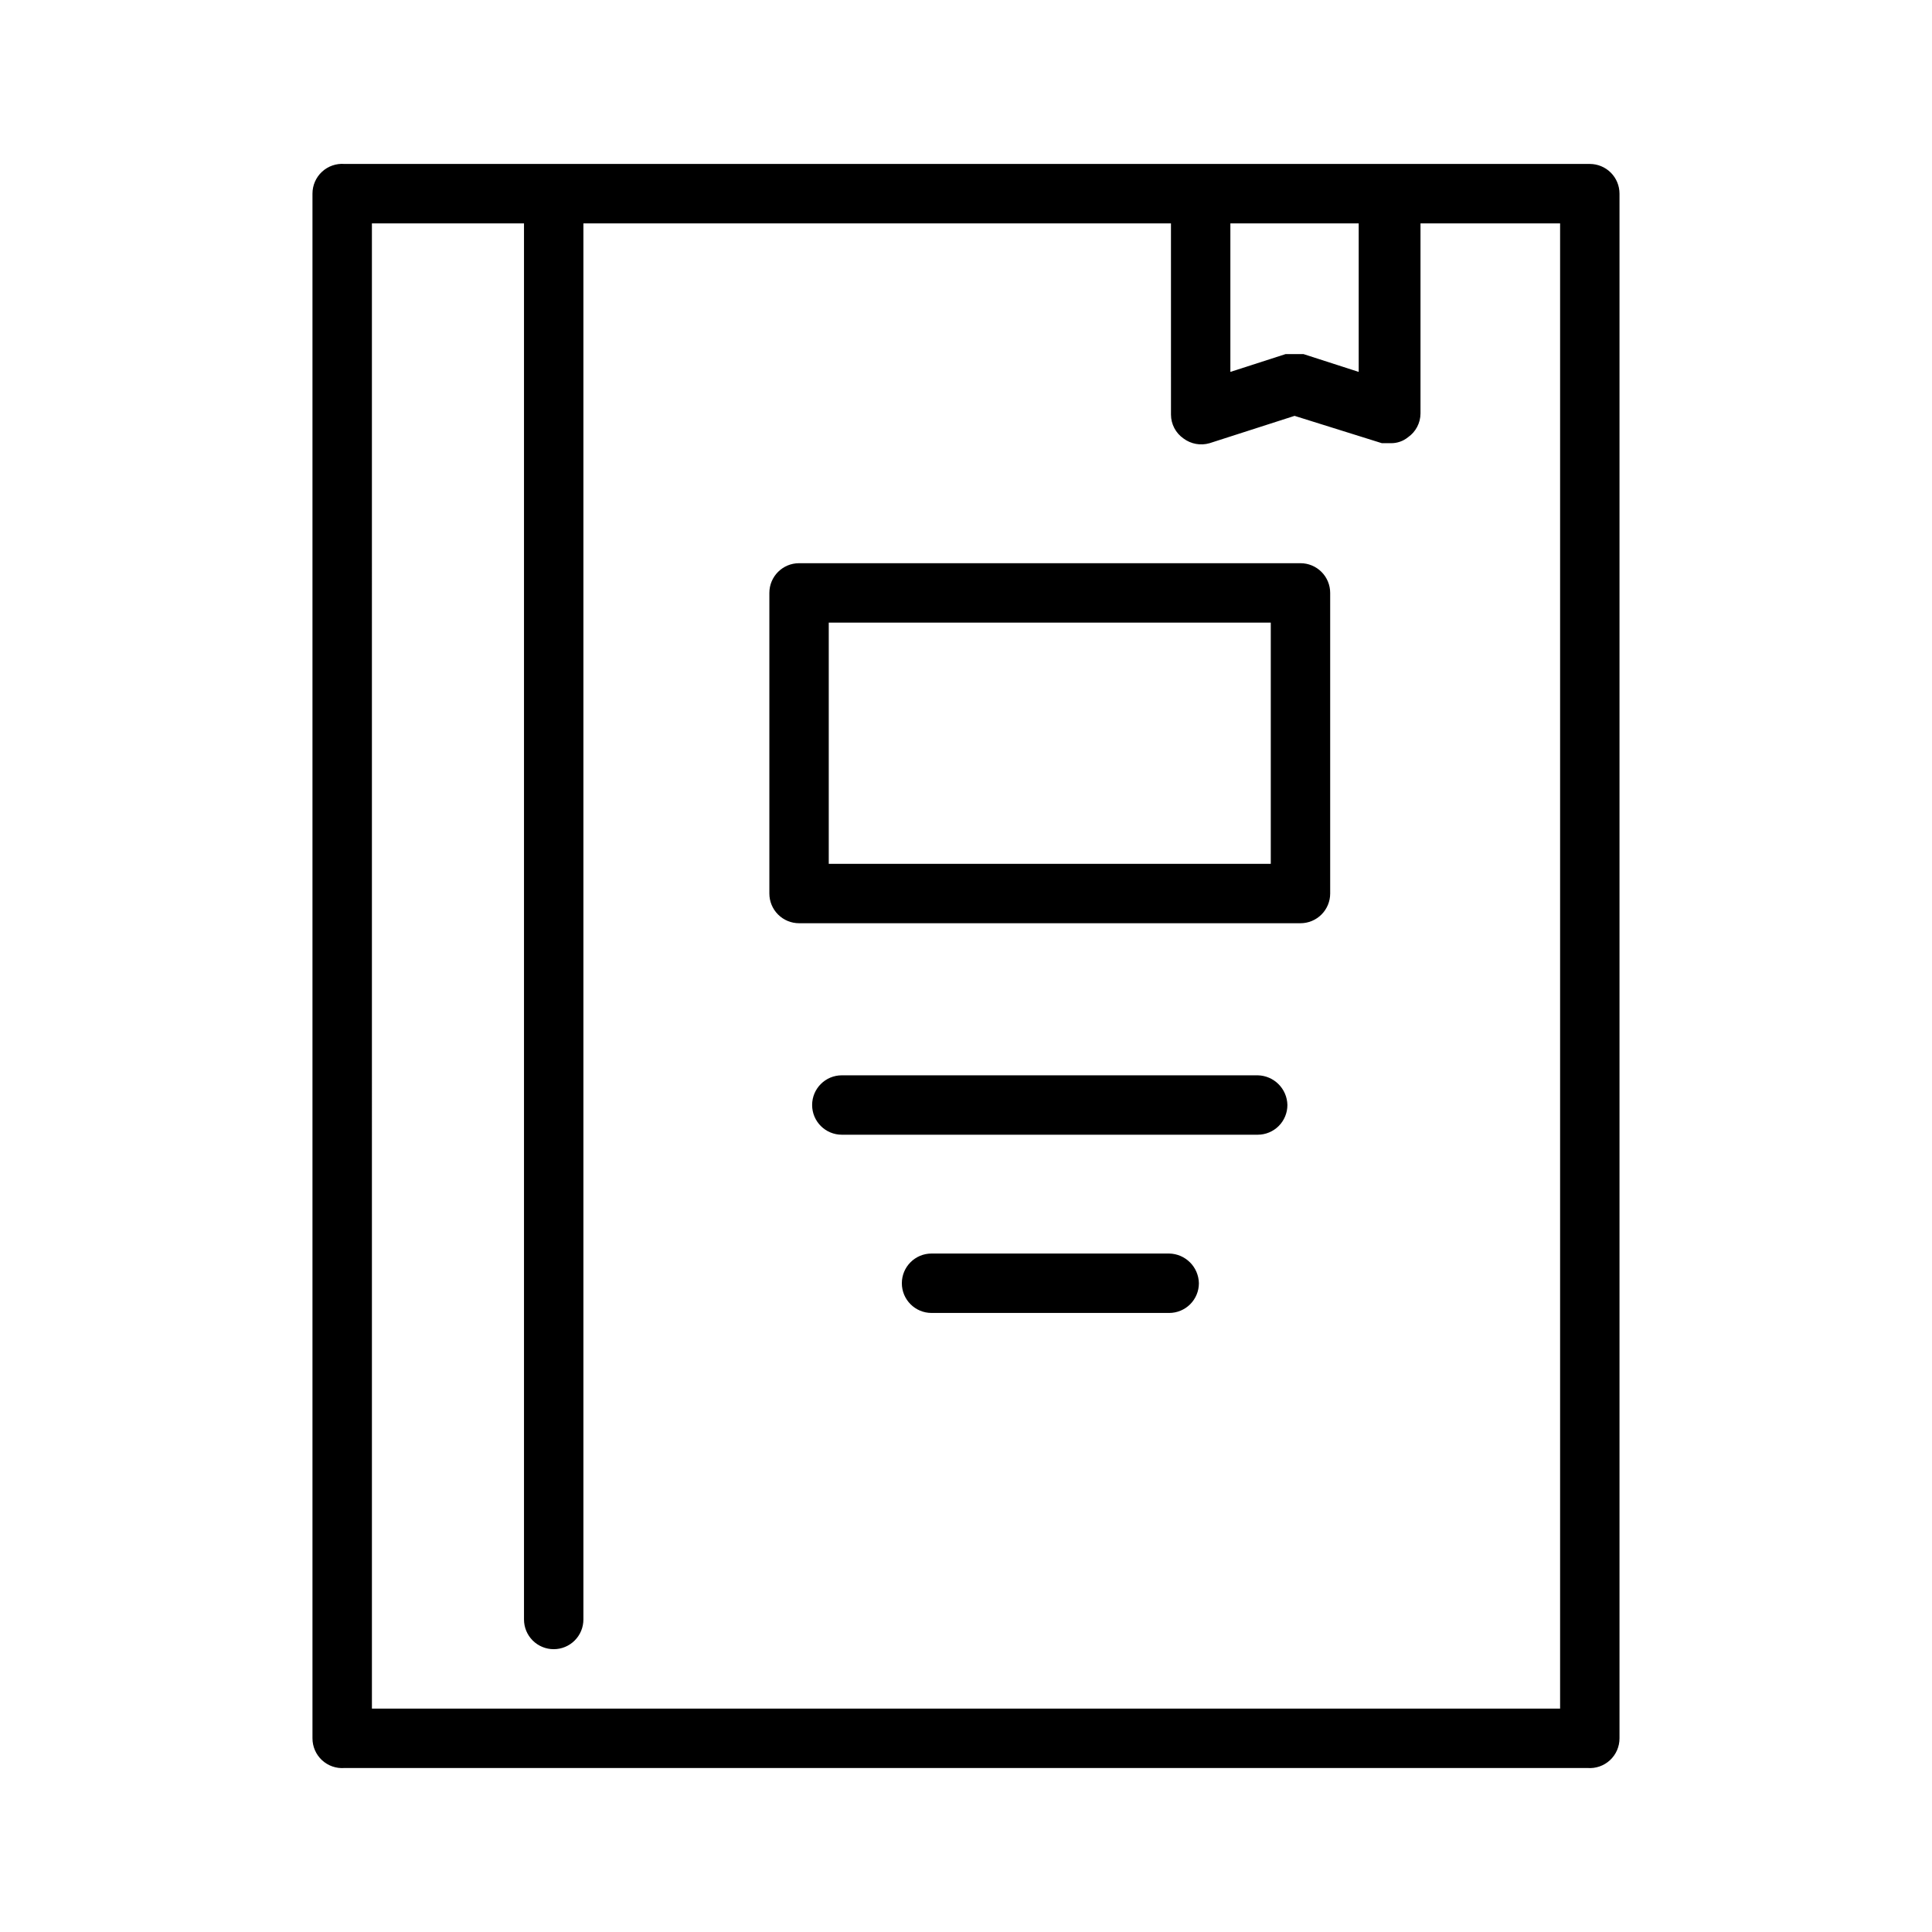 <?xml version="1.0" encoding="UTF-8"?>
<!-- The Best Svg Icon site in the world: iconSvg.co, Visit us! https://iconsvg.co -->
<svg fill="#000000" width="800px" height="800px" version="1.1" viewBox="144 144 512 512" xmlns="http://www.w3.org/2000/svg">
 <path d="m235.32 612.54h329.36c2.195 0.176 4.363-0.574 5.981-2.07 1.613-1.496 2.531-3.602 2.523-5.801v-409.35c0-2.086-0.828-4.09-2.305-5.566-1.477-1.473-3.481-2.305-5.566-2.305h-330c-2.195-0.176-4.363 0.574-5.981 2.07-1.613 1.496-2.527 3.602-2.523 5.801v409.35c-0.004 2.199 0.91 4.305 2.523 5.801 1.617 1.496 3.785 2.246 5.981 2.07zm268.75-409.34v39.359l-14.641-4.723h-4.727l-14.641 4.723v-39.359zm-261.51 0h40.305v369.98c0 2.086 0.828 4.09 2.305 5.566 1.477 1.477 3.481 2.305 5.566 2.305 2.09 0 4.09-0.828 5.566-2.305 1.477-1.477 2.305-3.481 2.305-5.566v-369.98h155.71l0.004 50.695c0.012 2.512 1.242 4.859 3.305 6.297 1.984 1.488 4.551 1.953 6.93 1.258l22.516-7.242 23.141 7.242h2.363c1.656 0.027 3.273-0.531 4.562-1.574 2.062-1.434 3.297-3.785 3.309-6.297v-50.379h36.996v393.6h-314.88zm246.08 90.055h-132.88c-4.348 0-7.871 3.523-7.871 7.871v79.664c0 2.09 0.828 4.09 2.305 5.566 1.477 1.477 3.481 2.309 5.566 2.309h132.88c2.09 0 4.09-0.832 5.566-2.309 1.477-1.477 2.305-3.477 2.305-5.566v-79.664c0-2.086-0.828-4.09-2.305-5.566-1.477-1.477-3.477-2.305-5.566-2.305zm-7.871 79.664h-117.14v-63.922h117.14zm4.41 63.922h-0.004c0 2.086-0.828 4.09-2.305 5.566-1.477 1.477-3.477 2.305-5.566 2.305h-110.21c-4.348 0-7.871-3.523-7.871-7.871s3.523-7.871 7.871-7.871h110.21c4.312 0.082 7.789 3.559 7.871 7.871zm-23.457 47.23h-0.004c0 2.09-0.828 4.09-2.305 5.566-1.477 1.477-3.481 2.309-5.566 2.309h-62.977c-4.348 0-7.871-3.527-7.871-7.875 0-4.348 3.523-7.871 7.871-7.871h62.977c4.312 0.086 7.789 3.559 7.871 7.871z"/>
</svg>